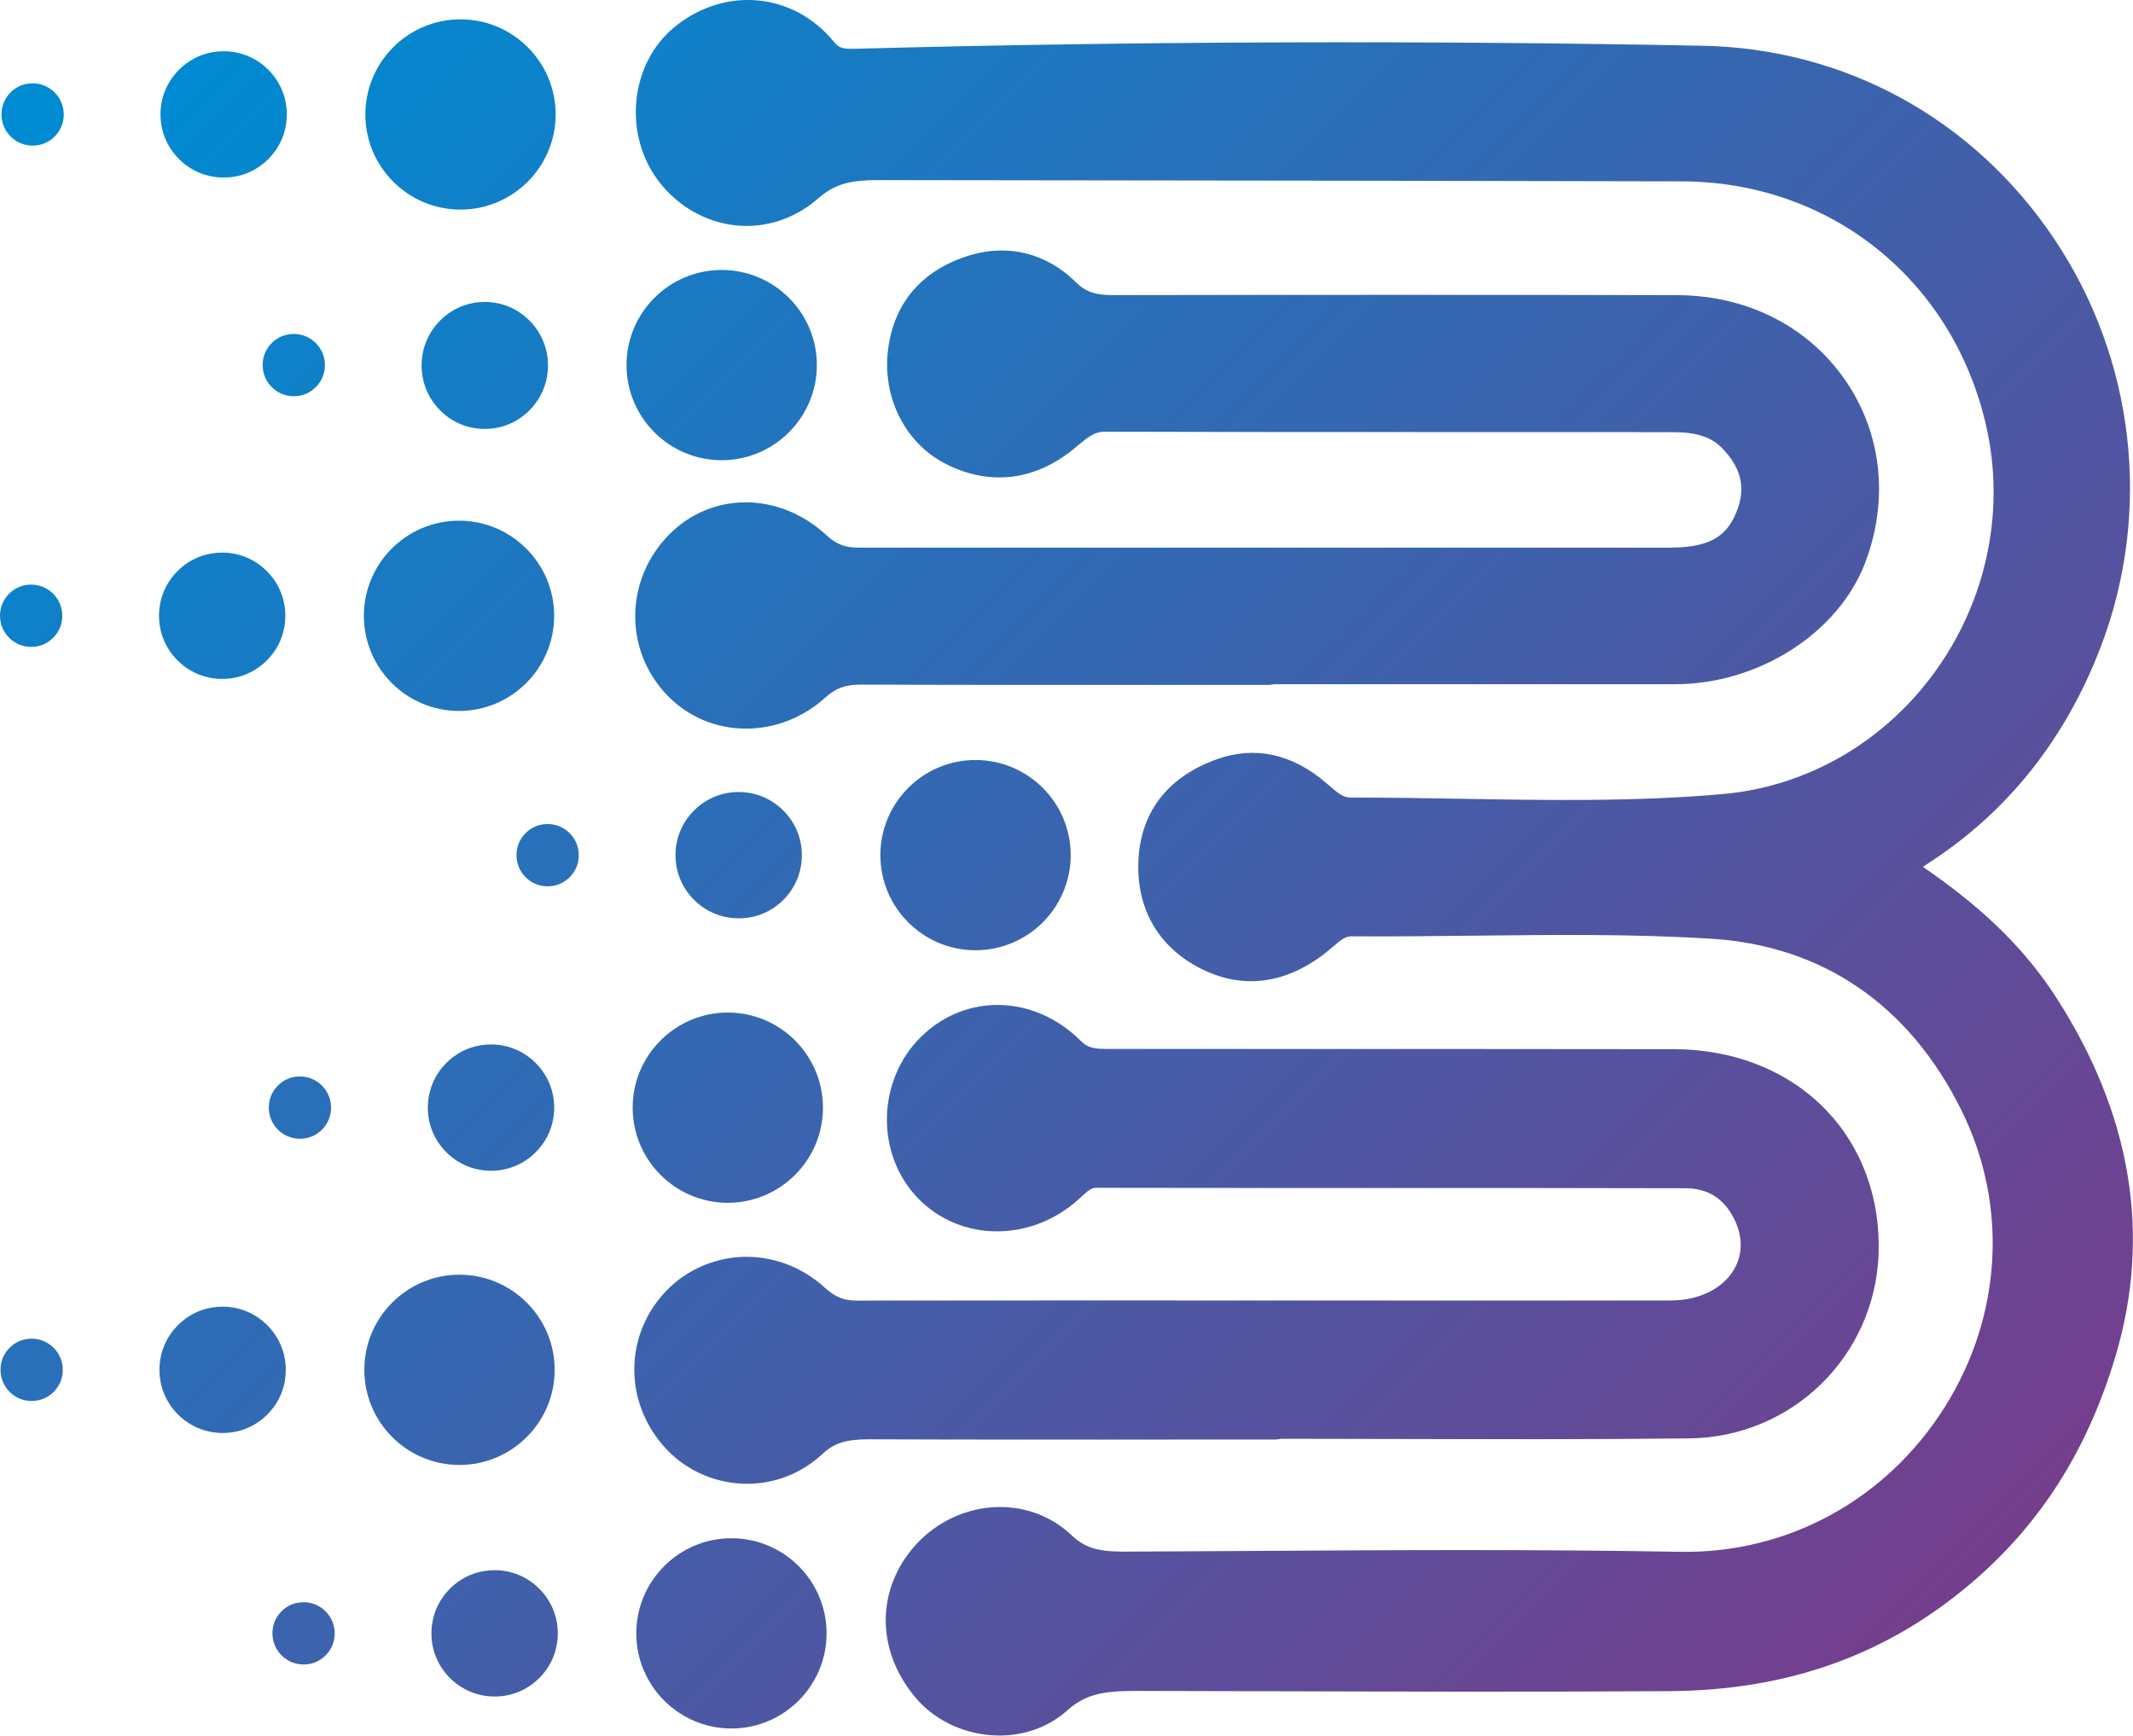 <?xml version="1.0" encoding="UTF-8"?>
<svg id="Camada_2" xmlns="http://www.w3.org/2000/svg" xmlns:xlink="http://www.w3.org/1999/xlink" viewBox="0 0 388.29 316">
  <defs>
    <style>
      .cls-1 {
        fill: url(#Nova_amostra_de_gradiente_1);
      }
    </style>
    <linearGradient id="Nova_amostra_de_gradiente_1" data-name="Nova amostra de gradiente 1" x1="404.27" y1="363.77" x2="-9.33" y2="-49.83" gradientUnits="userSpaceOnUse">
      <stop offset=".09" stop-color="#7e3887"/>
      <stop offset=".87" stop-color="#008ad1"/>
    </linearGradient>
  </defs>
  <g id="Camada_1-2" data-name="Camada_1">
    <path class="cls-1" d="M374.2,181.44c-5.38-8.31-12.55-15.46-22.56-22.5l-1.59-1.12,1.62-1.07c14.08-9.28,24.43-22.41,30.77-39.03,9.4-24.67,6.18-52.49-8.62-74.42-14.66-21.72-37.95-34.47-63.89-34.97-50.75-.99-102.16-.82-152.81.51l-.77.02c-2.86.1-3.51,0-4.55-1.26-7.4-9.01-19.88-10.16-29.03-2.66-8.1,6.64-9.4,19.51-2.83,28.1,3.47,4.54,8.59,7.45,14.05,8,5.42.54,10.75-1.23,15.02-4.97,3.15-2.76,6.23-3.28,10.8-3.28l38.7.05c35.35.04,71.8.08,107.66.18,27.1.07,49.36,17.98,55.4,44.55,3.51,15.46.08,31.81-9.42,44.87-9.24,12.7-23.23,20.76-38.4,22.12-15.84,1.42-32.13,1.14-47.89.87-6.37-.11-12.95-.22-19.49-.22-.18,0-.36.02-.56,0-1.32-.03-2.26-.8-4.06-2.37l-.39-.33c-6.09-5.26-12.94-6.74-19.81-4.29-8.77,3.14-13.7,9.32-14.28,17.89-.57,8.61,3.08,15.6,10.28,19.68,7.77,4.4,15.86,3.7,23.4-2.03.58-.44,1.13-.91,1.68-1.38,1.64-1.41,2.32-1.9,3.44-1.91,7.23.05,14.54-.03,21.61-.11h.55c14.26-.17,28.96-.34,43.27.55,20.31,1.26,36.06,12.06,45.55,31.21,8.58,17.31,7.41,37.57-3.11,54.19-10.61,16.76-28.56,26.57-48.07,26.22-26.48-.47-53.12-.31-78.89-.15-7.54.05-15.09.09-22.63.12-4.72-.04-6.9-.75-9.33-3.03-3.5-3.3-8.06-5.09-12.91-5.09-.25,0-.5,0-.75.01-5.47.19-10.75,2.64-14.5,6.7-7.41,8.04-7.5,19.28-.23,27.95,3.34,3.99,8.41,6.5,13.9,6.89,5.2.37,10.13-1.27,13.76-4.52,3.35-3.02,6.71-3.55,12.53-3.55h.17c8.22.01,16.44.04,24.65.06,23.59.07,47.99.13,72.26-.02,21.63-.14,39.64-6.6,55.05-19.76,12.51-10.68,21.07-24.16,26.15-41.21,6.59-22.09,2.92-44.14-10.91-65.51ZM213.45,262.09h18.65c.33,0,.65-.04.95-.11l.3-.03c7.07,0,14.14.02,21.21.04,17.29.04,35.16.09,52.99-.11,18.67-.2,33.79-14.99,34.43-33.65.34-10.1-3.07-19.4-9.61-26.18-6.85-7.1-16.67-11.01-27.64-11.03-27.84-.04-55.67-.04-83.51-.04h-19.2c-2.76,0-3.93-.12-5.24-1.44-8.46-8.47-20.98-8.79-29.14-.75-8.04,7.93-8.28,21.38-.51,29.39,7.71,7.94,20.54,8.02,29.21.18l.48-.44c1.35-1.24,1.86-1.66,2.72-1.66,14.55.03,29.1.03,43.64.03h9.25c18.09,0,36.25,0,54.38.05,4.07.01,6.97,1.82,8.85,5.53,1.66,3.27,1.63,6.61-.09,9.41-2.1,3.43-6.38,5.49-11.45,5.49-23.35.02-46.71.02-70.06,0h-3.05c-25.04,0-50.08-.02-75.11.02-2.31,0-3.88-.65-5.81-2.4-4.09-3.72-9.19-5.57-14.23-5.57s-10.47,2.01-14.41,6.03c-7.8,7.95-8,20.27-.45,28.66,3.56,3.96,8.68,6.37,14.05,6.61,5.47.27,10.67-1.69,14.67-5.4,2.13-1.98,4.21-2.65,8.26-2.67,18.74.07,38.26.06,55.48.05ZM304.5,99.71c-23.37.01-46.73.01-70.1,0h-4.01c-24.71,0-49.41-.01-74.11,0-2.45,0-4.09-.64-5.85-2.28-4.3-3.98-9.54-5.97-14.67-5.97s-10.1,1.96-13.97,5.89c-8.1,8.23-8.22,21.1-.27,29.3,3.76,3.88,8.83,6.01,14.3,6.01h0c5.27,0,10.39-2.01,14.41-5.65,1.91-1.72,3.6-2.35,6.46-2.37,18.53.08,37.35.07,55.55.06h18.6c.3,0,.6-.04.9-.1l.28-.03h20.85c17.36,0,34.71,0,52.07,0,15.21,0,29.75-9.32,34.61-22.16,4.33-11.44,3.01-23.53-3.62-33.16-6.77-9.83-17.92-15.48-30.58-15.51-32.75-.08-66.35-.08-102.73-.01-3.3,0-5.03-.62-6.88-2.45-5.22-5.15-12.19-6.91-19.15-4.81-8.71,2.64-13.88,8.61-14.94,17.27-1.05,8.57,3.1,16.87,10.35,20.63,7.93,4.13,16.22,3.23,23.34-2.54l.85-.7c2.06-1.71,3.13-2.53,4.87-2.53,21.18.07,42.1.07,65.3.07h4.08c11.34,0,22.68,0,34.02.01,4.32,0,7.01.86,8.99,2.87,3.8,3.87,4.52,7.85,2.27,12.53-1.33,2.77-3.71,5.6-11.21,5.6ZM83.83,38.16c9.55,0,17.32-7.77,17.32-17.32s-7.77-17.32-17.32-17.32-17.32,7.77-17.32,17.32,7.77,17.32,17.32,17.32ZM42.67,32.17c4.74-.78,8.6-4.64,9.38-9.38.62-3.76-.55-7.43-3.21-10.09-2.19-2.19-5.07-3.37-8.12-3.37-.65,0-1.3.05-1.96.16-4.74.78-8.6,4.64-9.38,9.38-.62,3.76.55,7.43,3.21,10.09,2.65,2.65,6.33,3.82,10.09,3.21ZM4.97,15.25h0c-2.34.38-4.24,2.28-4.62,4.62-.3,1.85.27,3.67,1.58,4.98,1.31,1.31,3.12,1.89,4.98,1.58,2.34-.38,4.23-2.28,4.62-4.62.3-1.85-.27-3.67-1.58-4.98-1.31-1.31-3.12-1.88-4.98-1.58ZM131.37,49.15c-9.55,0-17.32,7.77-17.32,17.32s7.77,17.32,17.32,17.32,17.33-7.77,17.33-17.32-7.77-17.32-17.33-17.32ZM86.29,55.14h0c-4.74.78-8.6,4.66-9.38,9.43-.62,3.78.55,7.47,3.21,10.14,2.65,2.67,6.33,3.85,10.09,3.22,4.74-.78,8.6-4.66,9.38-9.43.62-3.78-.55-7.47-3.21-10.14-2.19-2.2-5.07-3.39-8.12-3.39-.65,0-1.3.05-1.96.16ZM47.89,65.5c-.3,1.85.27,3.67,1.58,4.98,1.31,1.31,3.12,1.88,4.98,1.58,2.34-.38,4.23-2.28,4.62-4.62.3-1.86-.27-3.67-1.58-4.98-1.08-1.08-2.5-1.66-4.01-1.66-.32,0-.64.03-.97.08-2.34.38-4.23,2.28-4.62,4.62ZM83.56,129.44c9.55,0,17.32-7.77,17.32-17.32s-7.77-17.32-17.32-17.32-17.32,7.77-17.32,17.32,7.77,17.32,17.32,17.32ZM42.4,123.45c4.74-.78,8.6-4.64,9.38-9.38.62-3.76-.55-7.43-3.21-10.09-2.19-2.19-5.07-3.37-8.12-3.37-.65,0-1.3.05-1.96.16-4.74.78-8.6,4.63-9.38,9.38-.62,3.76.55,7.43,3.21,10.09,2.65,2.65,6.33,3.82,10.09,3.21ZM6.64,117.7c2.34-.38,4.23-2.28,4.62-4.62.3-1.85-.27-3.67-1.58-4.98-1.08-1.08-2.5-1.66-4.01-1.66-.32,0-.65.03-.97.08-2.34.38-4.23,2.28-4.62,4.62-.3,1.86.27,3.67,1.58,4.98,1.31,1.31,3.12,1.88,4.98,1.58ZM177.58,138.37c-9.55,0-17.32,7.77-17.32,17.32s7.77,17.32,17.32,17.32,17.33-7.77,17.33-17.32-7.77-17.32-17.33-17.32ZM132.51,144.36c-4.74.78-8.6,4.64-9.38,9.38-.62,3.76.55,7.43,3.21,10.09,2.65,2.65,6.33,3.82,10.09,3.21,4.74-.78,8.6-4.63,9.38-9.38.62-3.76-.55-7.43-3.21-10.09-2.65-2.65-6.33-3.82-10.09-3.21ZM99.69,150.03c-.32,0-.64.03-.97.08-2.34.38-4.23,2.28-4.62,4.62-.3,1.85.27,3.67,1.58,4.98,1.31,1.31,3.12,1.89,4.98,1.58,2.34-.38,4.24-2.28,4.62-4.62.3-1.86-.27-3.67-1.58-4.98-1.08-1.08-2.5-1.66-4.01-1.66ZM132.49,218.99c9.55,0,17.32-7.77,17.32-17.32s-7.77-17.32-17.32-17.32-17.32,7.77-17.32,17.32,7.77,17.32,17.32,17.32ZM78.04,199.7h0c-.62,3.76.55,7.43,3.21,10.09,2.65,2.65,6.33,3.82,10.09,3.21,4.74-.78,8.6-4.63,9.38-9.38.62-3.76-.55-7.43-3.21-10.09-2.19-2.19-5.07-3.37-8.12-3.37-.65,0-1.3.05-1.96.16-4.74.78-8.6,4.63-9.38,9.38ZM54.6,195.99c-.32,0-.65.03-.97.08h0c-2.34.38-4.23,2.28-4.62,4.62-.3,1.86.27,3.67,1.58,4.98,1.31,1.31,3.12,1.88,4.98,1.58,2.34-.38,4.23-2.28,4.62-4.62.3-1.85-.27-3.67-1.58-4.98-1.08-1.08-2.5-1.66-4.01-1.66ZM100.97,249.4c0-9.55-7.77-17.32-17.33-17.32s-17.32,7.77-17.32,17.32,7.77,17.32,17.32,17.32,17.33-7.77,17.33-17.32ZM51.86,251.36c.62-3.76-.55-7.43-3.21-10.09-2.19-2.19-5.07-3.37-8.12-3.37-.65,0-1.3.05-1.96.16-4.74.78-8.6,4.63-9.38,9.38-.62,3.76.55,7.43,3.21,10.09,2.65,2.65,6.33,3.82,10.09,3.21,4.74-.78,8.6-4.64,9.38-9.38h0ZM5.76,243.73c-.32,0-.65.03-.97.08h0c-2.34.38-4.23,2.28-4.62,4.62-.3,1.85.27,3.67,1.58,4.98,1.31,1.31,3.12,1.89,4.98,1.58,2.34-.38,4.23-2.28,4.62-4.62.3-1.86-.27-3.67-1.58-4.98-1.08-1.08-2.5-1.66-4.01-1.66ZM133.15,280.06c-9.55,0-17.32,7.77-17.32,17.32s7.77,17.32,17.32,17.32,17.32-7.77,17.32-17.32-7.77-17.32-17.32-17.32ZM90.04,285.88c-.65,0-1.3.05-1.96.16h0c-4.74.78-8.6,4.63-9.38,9.38-.62,3.76.55,7.43,3.21,10.09,2.65,2.65,6.33,3.82,10.09,3.21,4.74-.78,8.6-4.63,9.38-9.38.62-3.76-.55-7.43-3.21-10.09-2.19-2.19-5.07-3.37-8.12-3.37ZM55.26,291.71c-.32,0-.64.03-.97.08-2.34.38-4.23,2.28-4.62,4.62-.3,1.86.27,3.67,1.58,4.98,1.31,1.31,3.12,1.88,4.98,1.58,2.34-.38,4.23-2.28,4.62-4.62.3-1.85-.27-3.67-1.58-4.98-1.08-1.08-2.5-1.66-4.01-1.66Z"/>
  </g>
</svg>